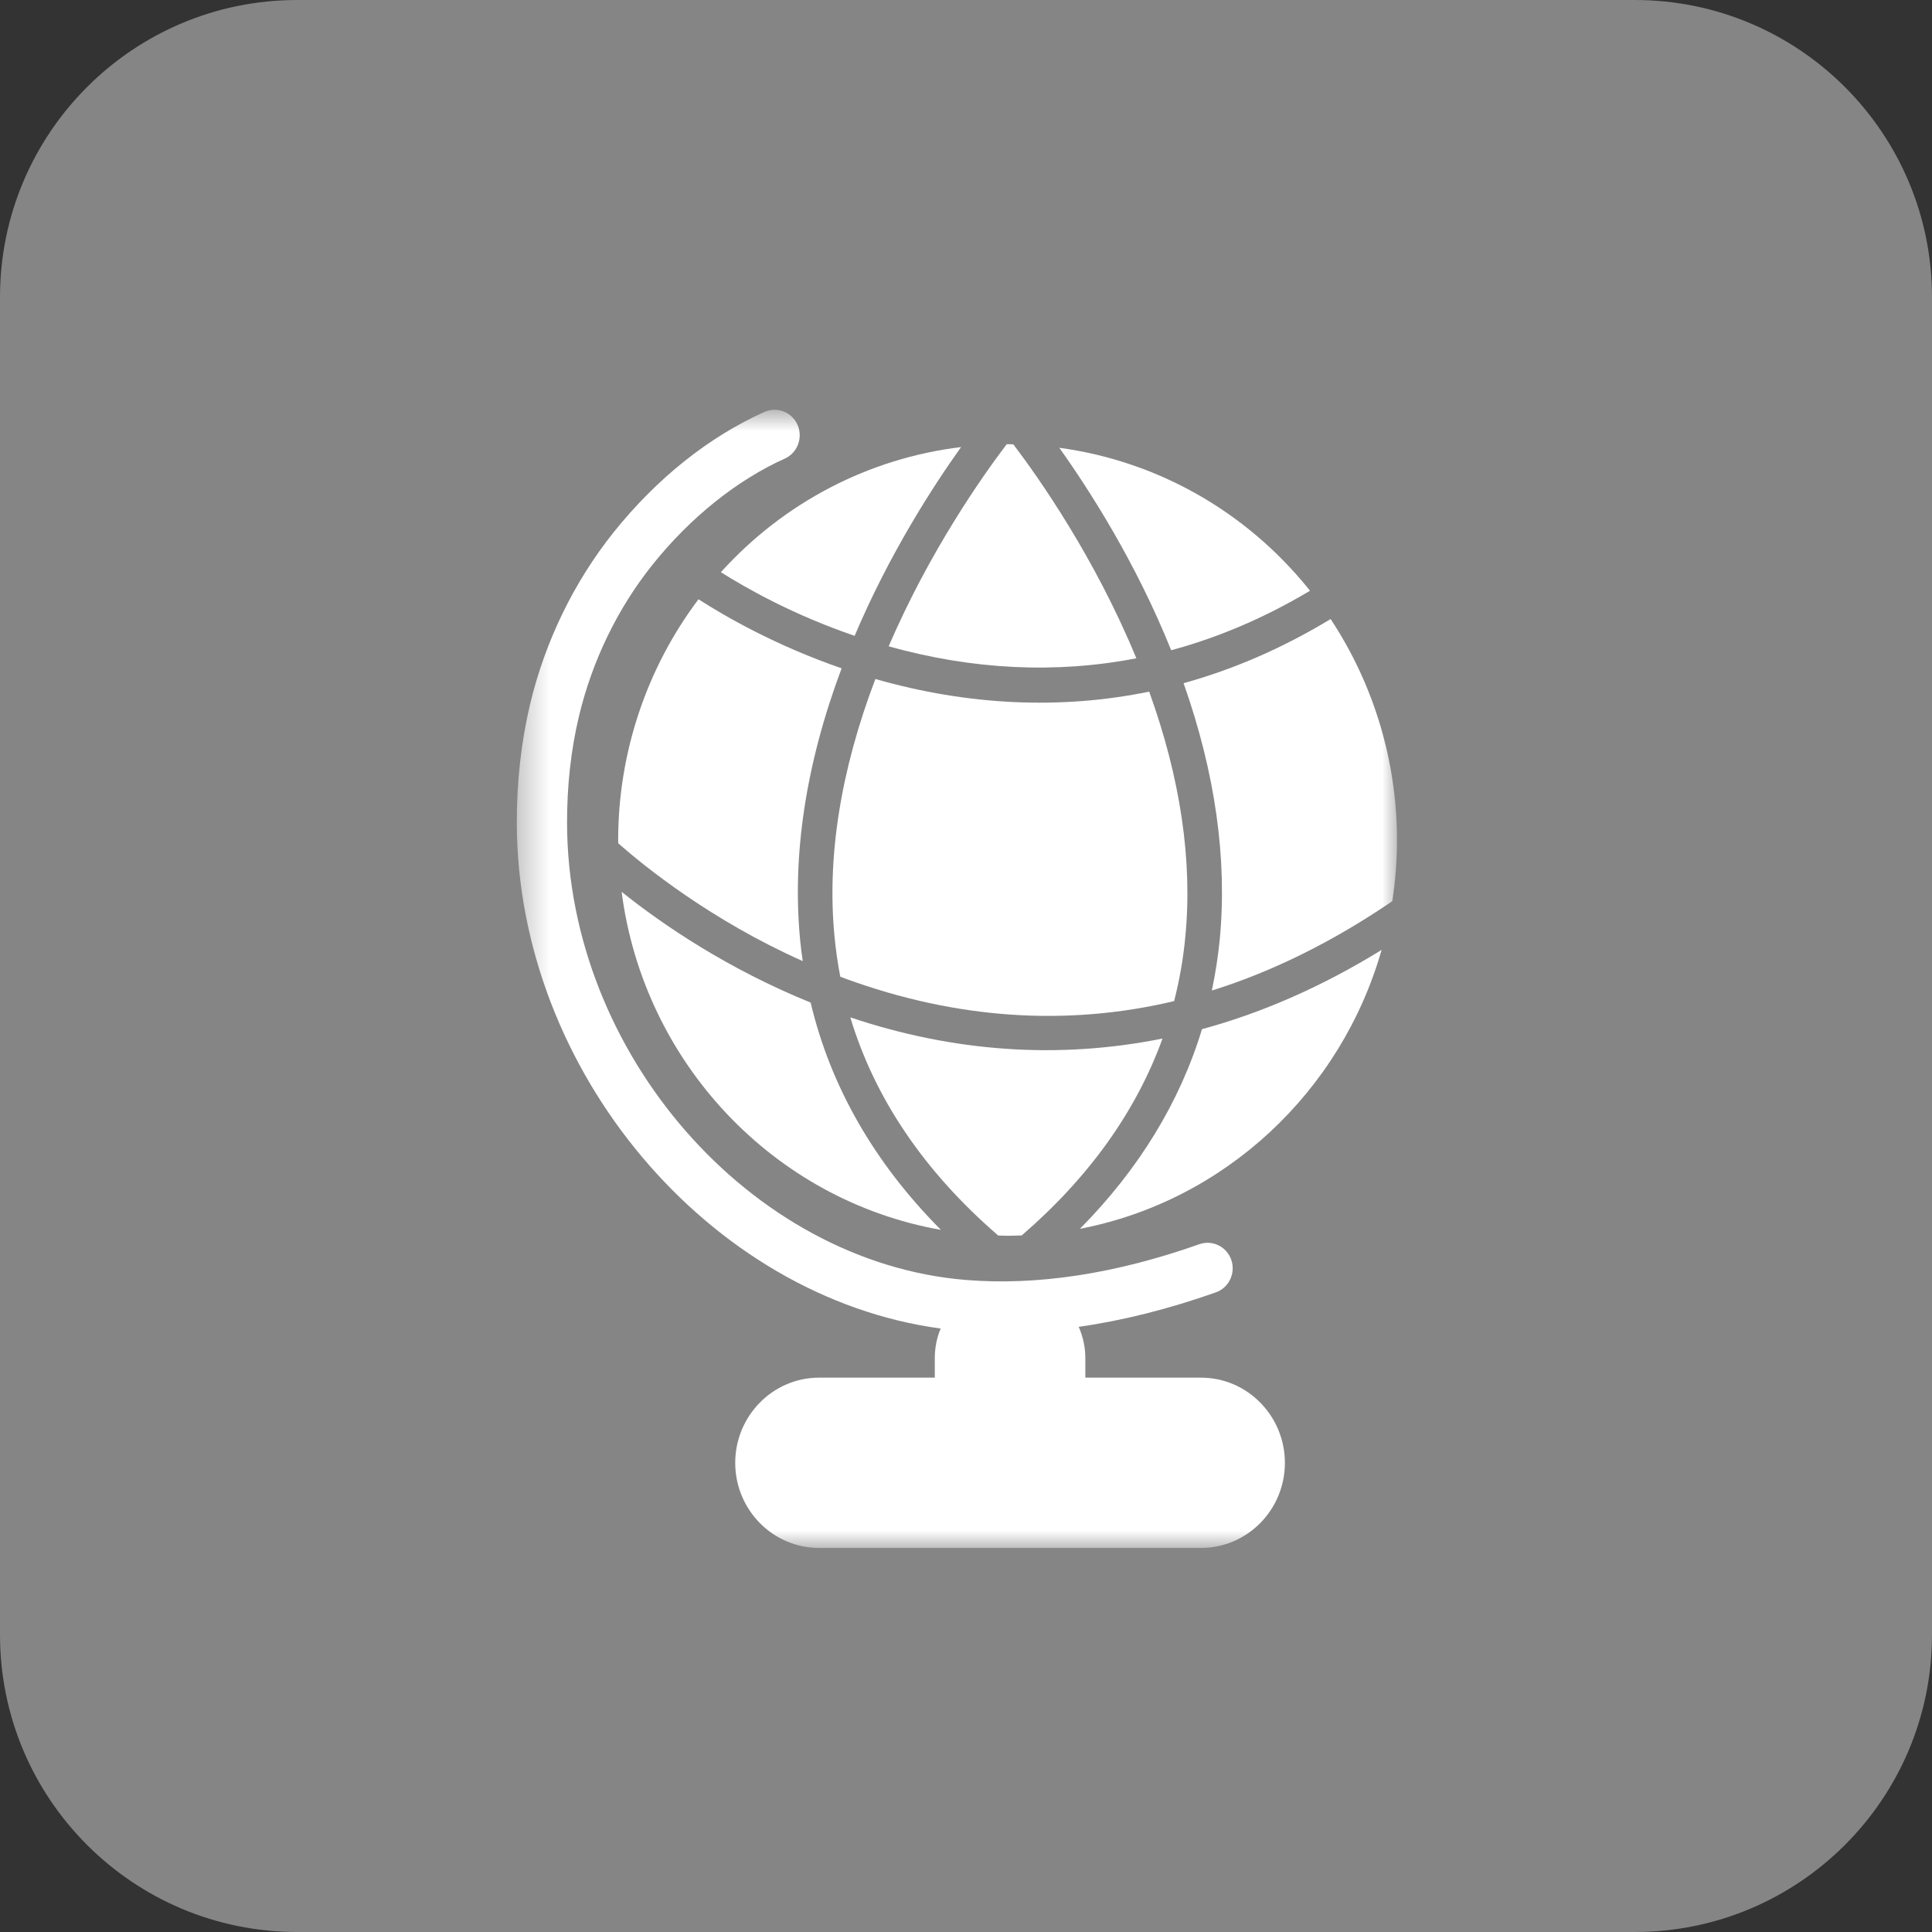 <?xml version="1.0" encoding="UTF-8"?> <svg xmlns="http://www.w3.org/2000/svg" width="65" height="65" viewBox="0 0 65 65" fill="none"><rect x="0" y="0" width="65" height="65" fill="#333333" stroke="none"/><g clip-path="url(#clip0_1243_264)"><path d="M55 0H10C4.477 0 0 4.477 0 10V55C0 60.523 4.477 65 10 65H55C60.523 65 65 60.523 65 55V10C65 4.477 60.523 0 55 0Z" fill="white" fill-opacity="0.4"></path><mask id="mask0_1243_264" style="mask-type:luminance" maskUnits="userSpaceOnUse" x="17" y="13" width="30" height="40"><path d="M47 13.787H17.387V52.08H47V13.787Z" fill="white"></path></mask><g mask="url(#mask0_1243_264)"><path d="M31.45 46.35H27.555C26.001 46.35 24.736 47.636 24.736 49.216C24.736 50.795 26.001 52.079 27.555 52.079H40.41C41.964 52.079 43.229 50.794 43.229 49.216C43.229 47.638 41.964 46.35 40.41 46.35H36.515V45.691C36.515 45.317 36.433 44.962 36.292 44.64C37.778 44.429 39.319 44.041 40.904 43.481C41.346 43.326 41.579 42.836 41.426 42.388C41.272 41.941 40.791 41.705 40.351 41.86C37.532 42.857 34.885 43.261 32.486 43.062C25.238 42.462 19.1 35.43 19.078 27.706C19.074 26.442 19.209 25.23 19.477 24.102C19.923 22.232 20.779 20.465 21.956 18.995C23.219 17.415 24.799 16.149 26.402 15.43C26.828 15.239 27.022 14.733 26.834 14.297C26.644 13.864 26.146 13.668 25.72 13.858C23.849 14.697 22.093 16.098 20.642 17.912C19.309 19.581 18.337 21.582 17.833 23.698C17.534 24.96 17.383 26.311 17.387 27.712C17.413 36.042 23.87 43.648 31.647 44.697C31.52 45.003 31.45 45.339 31.45 45.691V46.35Z" fill="white"></path><path d="M28.608 34.228C29.429 36.96 31.103 39.426 33.584 41.568C33.689 41.57 33.793 41.576 33.898 41.576C34.059 41.576 34.217 41.57 34.375 41.564C36.635 39.613 38.227 37.389 39.111 34.941C35.601 35.647 32.066 35.39 28.608 34.228Z" fill="white"></path><path d="M39.879 31.514C40.126 28.962 39.717 26.188 38.663 23.269C35.69 23.881 32.564 23.736 29.451 22.844C28.28 25.922 27.817 28.839 28.077 31.517C28.12 31.963 28.184 32.412 28.27 32.859C28.28 32.863 28.292 32.867 28.302 32.871C28.351 32.891 28.399 32.91 28.45 32.928C32.171 34.287 35.889 34.54 39.502 33.681C39.684 32.97 39.811 32.243 39.879 31.514Z" fill="white"></path><path d="M39.821 22.987C40.889 26.013 41.297 28.918 41.035 31.627C40.98 32.181 40.892 32.753 40.771 33.326C42.814 32.688 44.853 31.676 46.842 30.319C46.945 29.648 47 28.958 47 28.257C47 25.606 46.214 23.013 44.767 20.827C43.176 21.791 41.514 22.518 39.819 22.985L39.821 22.987Z" fill="white"></path><path d="M38.232 22.149C36.836 18.763 34.965 16.1 34.093 14.95C34.028 14.95 33.966 14.944 33.901 14.944C33.892 14.944 33.88 14.944 33.87 14.944C33.043 16.033 31.274 18.546 29.898 21.745C32.728 22.536 35.53 22.671 38.234 22.147L38.232 22.149Z" fill="white"></path><path d="M40.439 34.627C39.692 37.087 38.31 39.343 36.333 41.342C41.199 40.407 45.121 36.734 46.482 31.959C44.515 33.173 42.485 34.071 40.439 34.625V34.627Z" fill="white"></path><path d="M27.273 33.731C24.49 32.6 22.333 31.138 20.914 30.005C21.661 35.774 26.052 40.39 31.655 41.377C29.418 39.126 27.944 36.559 27.273 33.731Z" fill="white"></path><path d="M39.403 21.876C41 21.447 42.57 20.773 44.073 19.875C44.056 19.855 44.042 19.834 44.024 19.812C41.895 17.179 38.904 15.508 35.638 15.065C36.65 16.483 38.212 18.916 39.403 21.876Z" fill="white"></path><path d="M27.008 32.338C26.97 32.082 26.941 31.849 26.92 31.627C26.644 28.766 27.113 25.692 28.315 22.485C26.102 21.72 24.411 20.748 23.5 20.162C21.754 22.477 20.798 25.332 20.798 28.257C20.798 28.297 20.8 28.334 20.8 28.372C21.704 29.167 23.928 30.963 27.008 32.336V32.338Z" fill="white"></path><path d="M28.753 21.392C29.924 18.628 31.389 16.364 32.335 15.041C29.238 15.416 26.38 16.897 24.253 19.251C25.129 19.804 26.708 20.694 28.753 21.392Z" fill="white"></path></g></g><defs><clipPath id="clip0_1243_264"><rect width="65" height="65" fill="white"></rect></clipPath></defs></svg> 